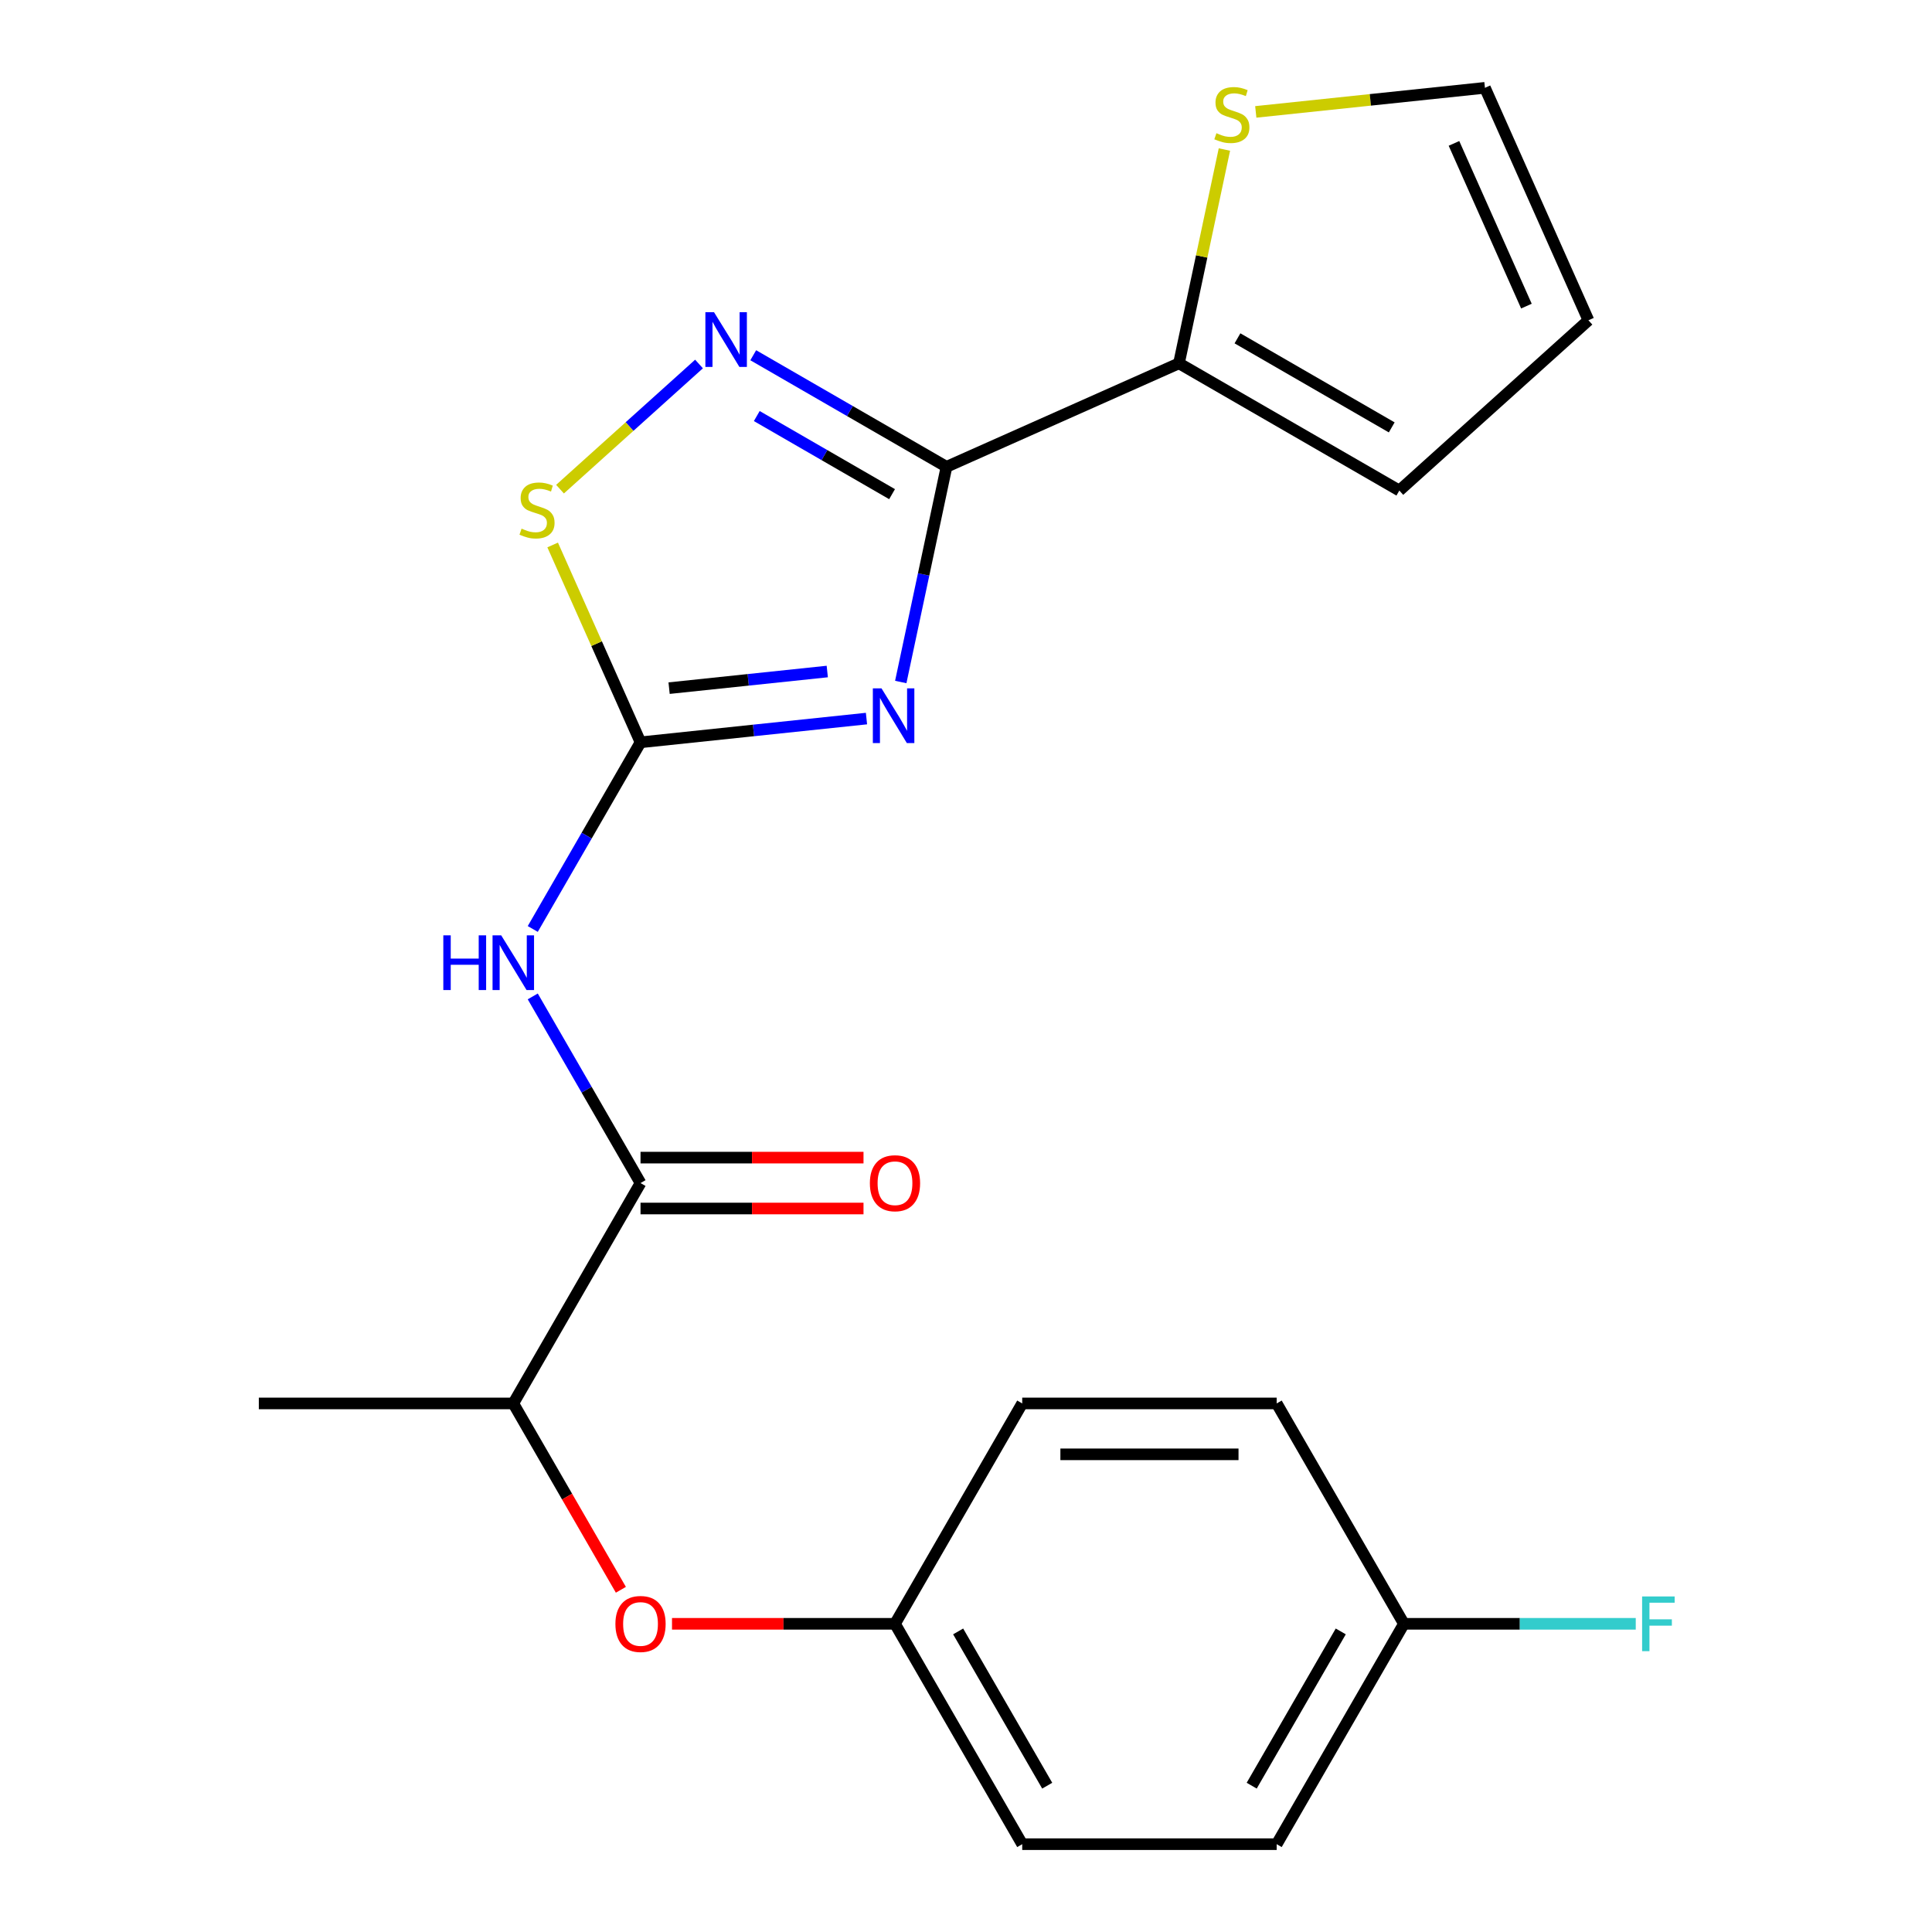 <?xml version='1.0' encoding='iso-8859-1'?>
<svg version='1.1' baseProfile='full'
              xmlns='http://www.w3.org/2000/svg'
                      xmlns:rdkit='http://www.rdkit.org/xml'
                      xmlns:xlink='http://www.w3.org/1999/xlink'
                  xml:space='preserve'
width='1000px' height='1000px' viewBox='0 0 1000 1000'>
<!-- END OF HEADER -->
<rect style='opacity:1.0;fill:#FFFFFF;stroke:none' width='1000' height='1000' x='0' y='0'> </rect>
<path class='bond-0' d='M 466.233,353.004 L 478.071,297.315' style='fill:none;fill-rule:evenodd;stroke:#0000FF;stroke-width:6px;stroke-linecap:butt;stroke-linejoin:miter;stroke-opacity:1' />
<path class='bond-0' d='M 478.071,297.315 L 489.908,241.625' style='fill:none;fill-rule:evenodd;stroke:#000000;stroke-width:6px;stroke-linecap:butt;stroke-linejoin:miter;stroke-opacity:1' />
<path class='bond-1' d='M 448.491,371.932 L 390.013,378.078' style='fill:none;fill-rule:evenodd;stroke:#0000FF;stroke-width:6px;stroke-linecap:butt;stroke-linejoin:miter;stroke-opacity:1' />
<path class='bond-1' d='M 390.013,378.078 L 331.535,384.224' style='fill:none;fill-rule:evenodd;stroke:#000000;stroke-width:6px;stroke-linecap:butt;stroke-linejoin:miter;stroke-opacity:1' />
<path class='bond-1' d='M 428.194,347.578 L 387.26,351.88' style='fill:none;fill-rule:evenodd;stroke:#0000FF;stroke-width:6px;stroke-linecap:butt;stroke-linejoin:miter;stroke-opacity:1' />
<path class='bond-1' d='M 387.26,351.88 L 346.325,356.183' style='fill:none;fill-rule:evenodd;stroke:#000000;stroke-width:6px;stroke-linecap:butt;stroke-linejoin:miter;stroke-opacity:1' />
<path class='bond-2' d='M 489.908,241.625 L 439.892,212.749' style='fill:none;fill-rule:evenodd;stroke:#000000;stroke-width:6px;stroke-linecap:butt;stroke-linejoin:miter;stroke-opacity:1' />
<path class='bond-2' d='M 439.892,212.749 L 389.876,183.872' style='fill:none;fill-rule:evenodd;stroke:#0000FF;stroke-width:6px;stroke-linecap:butt;stroke-linejoin:miter;stroke-opacity:1' />
<path class='bond-2' d='M 461.732,255.775 L 426.721,235.561' style='fill:none;fill-rule:evenodd;stroke:#000000;stroke-width:6px;stroke-linecap:butt;stroke-linejoin:miter;stroke-opacity:1' />
<path class='bond-2' d='M 426.721,235.561 L 391.71,215.348' style='fill:none;fill-rule:evenodd;stroke:#0000FF;stroke-width:6px;stroke-linecap:butt;stroke-linejoin:miter;stroke-opacity:1' />
<path class='bond-6' d='M 489.908,241.625 L 610.231,188.054' style='fill:none;fill-rule:evenodd;stroke:#000000;stroke-width:6px;stroke-linecap:butt;stroke-linejoin:miter;stroke-opacity:1' />
<path class='bond-3' d='M 331.535,384.224 L 303.646,432.53' style='fill:none;fill-rule:evenodd;stroke:#000000;stroke-width:6px;stroke-linecap:butt;stroke-linejoin:miter;stroke-opacity:1' />
<path class='bond-3' d='M 303.646,432.53 L 275.757,480.836' style='fill:none;fill-rule:evenodd;stroke:#0000FF;stroke-width:6px;stroke-linecap:butt;stroke-linejoin:miter;stroke-opacity:1' />
<path class='bond-4' d='M 331.535,384.224 L 308.795,333.149' style='fill:none;fill-rule:evenodd;stroke:#000000;stroke-width:6px;stroke-linecap:butt;stroke-linejoin:miter;stroke-opacity:1' />
<path class='bond-4' d='M 308.795,333.149 L 286.055,282.074' style='fill:none;fill-rule:evenodd;stroke:#CCCC00;stroke-width:6px;stroke-linecap:butt;stroke-linejoin:miter;stroke-opacity:1' />
<path class='bond-22' d='M 361.811,188.405 L 325.838,220.796' style='fill:none;fill-rule:evenodd;stroke:#0000FF;stroke-width:6px;stroke-linecap:butt;stroke-linejoin:miter;stroke-opacity:1' />
<path class='bond-22' d='M 325.838,220.796 L 289.865,253.186' style='fill:none;fill-rule:evenodd;stroke:#CCCC00;stroke-width:6px;stroke-linecap:butt;stroke-linejoin:miter;stroke-opacity:1' />
<path class='bond-5' d='M 275.757,515.741 L 303.646,564.047' style='fill:none;fill-rule:evenodd;stroke:#0000FF;stroke-width:6px;stroke-linecap:butt;stroke-linejoin:miter;stroke-opacity:1' />
<path class='bond-5' d='M 303.646,564.047 L 331.535,612.353' style='fill:none;fill-rule:evenodd;stroke:#000000;stroke-width:6px;stroke-linecap:butt;stroke-linejoin:miter;stroke-opacity:1' />
<path class='bond-8' d='M 331.535,612.353 L 265.68,726.417' style='fill:none;fill-rule:evenodd;stroke:#000000;stroke-width:6px;stroke-linecap:butt;stroke-linejoin:miter;stroke-opacity:1' />
<path class='bond-11' d='M 331.535,625.524 L 389.244,625.524' style='fill:none;fill-rule:evenodd;stroke:#000000;stroke-width:6px;stroke-linecap:butt;stroke-linejoin:miter;stroke-opacity:1' />
<path class='bond-11' d='M 389.244,625.524 L 446.952,625.524' style='fill:none;fill-rule:evenodd;stroke:#FF0000;stroke-width:6px;stroke-linecap:butt;stroke-linejoin:miter;stroke-opacity:1' />
<path class='bond-11' d='M 331.535,599.182 L 389.244,599.182' style='fill:none;fill-rule:evenodd;stroke:#000000;stroke-width:6px;stroke-linecap:butt;stroke-linejoin:miter;stroke-opacity:1' />
<path class='bond-11' d='M 389.244,599.182 L 446.952,599.182' style='fill:none;fill-rule:evenodd;stroke:#FF0000;stroke-width:6px;stroke-linecap:butt;stroke-linejoin:miter;stroke-opacity:1' />
<path class='bond-7' d='M 610.231,188.054 L 621.991,132.724' style='fill:none;fill-rule:evenodd;stroke:#000000;stroke-width:6px;stroke-linecap:butt;stroke-linejoin:miter;stroke-opacity:1' />
<path class='bond-7' d='M 621.991,132.724 L 633.752,77.395' style='fill:none;fill-rule:evenodd;stroke:#CCCC00;stroke-width:6px;stroke-linecap:butt;stroke-linejoin:miter;stroke-opacity:1' />
<path class='bond-10' d='M 610.231,188.054 L 724.295,253.909' style='fill:none;fill-rule:evenodd;stroke:#000000;stroke-width:6px;stroke-linecap:butt;stroke-linejoin:miter;stroke-opacity:1' />
<path class='bond-10' d='M 640.511,175.119 L 720.356,221.218' style='fill:none;fill-rule:evenodd;stroke:#000000;stroke-width:6px;stroke-linecap:butt;stroke-linejoin:miter;stroke-opacity:1' />
<path class='bond-12' d='M 649.988,57.922 L 709.296,51.688' style='fill:none;fill-rule:evenodd;stroke:#CCCC00;stroke-width:6px;stroke-linecap:butt;stroke-linejoin:miter;stroke-opacity:1' />
<path class='bond-12' d='M 709.296,51.688 L 768.603,45.455' style='fill:none;fill-rule:evenodd;stroke:#000000;stroke-width:6px;stroke-linecap:butt;stroke-linejoin:miter;stroke-opacity:1' />
<path class='bond-9' d='M 265.68,726.417 L 293.523,774.643' style='fill:none;fill-rule:evenodd;stroke:#000000;stroke-width:6px;stroke-linecap:butt;stroke-linejoin:miter;stroke-opacity:1' />
<path class='bond-9' d='M 293.523,774.643 L 321.366,822.868' style='fill:none;fill-rule:evenodd;stroke:#FF0000;stroke-width:6px;stroke-linecap:butt;stroke-linejoin:miter;stroke-opacity:1' />
<path class='bond-21' d='M 265.68,726.417 L 133.97,726.417' style='fill:none;fill-rule:evenodd;stroke:#000000;stroke-width:6px;stroke-linecap:butt;stroke-linejoin:miter;stroke-opacity:1' />
<path class='bond-14' d='M 347.828,840.481 L 405.537,840.481' style='fill:none;fill-rule:evenodd;stroke:#FF0000;stroke-width:6px;stroke-linecap:butt;stroke-linejoin:miter;stroke-opacity:1' />
<path class='bond-14' d='M 405.537,840.481 L 463.245,840.481' style='fill:none;fill-rule:evenodd;stroke:#000000;stroke-width:6px;stroke-linecap:butt;stroke-linejoin:miter;stroke-opacity:1' />
<path class='bond-13' d='M 724.295,253.909 L 822.175,165.778' style='fill:none;fill-rule:evenodd;stroke:#000000;stroke-width:6px;stroke-linecap:butt;stroke-linejoin:miter;stroke-opacity:1' />
<path class='bond-23' d='M 768.603,45.455 L 822.175,165.778' style='fill:none;fill-rule:evenodd;stroke:#000000;stroke-width:6px;stroke-linecap:butt;stroke-linejoin:miter;stroke-opacity:1' />
<path class='bond-23' d='M 752.574,74.217 L 790.074,158.443' style='fill:none;fill-rule:evenodd;stroke:#000000;stroke-width:6px;stroke-linecap:butt;stroke-linejoin:miter;stroke-opacity:1' />
<path class='bond-17' d='M 463.245,840.481 L 529.1,726.417' style='fill:none;fill-rule:evenodd;stroke:#000000;stroke-width:6px;stroke-linecap:butt;stroke-linejoin:miter;stroke-opacity:1' />
<path class='bond-18' d='M 463.245,840.481 L 529.1,954.545' style='fill:none;fill-rule:evenodd;stroke:#000000;stroke-width:6px;stroke-linecap:butt;stroke-linejoin:miter;stroke-opacity:1' />
<path class='bond-18' d='M 495.936,844.42 L 542.035,924.265' style='fill:none;fill-rule:evenodd;stroke:#000000;stroke-width:6px;stroke-linecap:butt;stroke-linejoin:miter;stroke-opacity:1' />
<path class='bond-15' d='M 726.665,840.481 L 660.81,954.545' style='fill:none;fill-rule:evenodd;stroke:#000000;stroke-width:6px;stroke-linecap:butt;stroke-linejoin:miter;stroke-opacity:1' />
<path class='bond-15' d='M 693.974,844.42 L 647.876,924.265' style='fill:none;fill-rule:evenodd;stroke:#000000;stroke-width:6px;stroke-linecap:butt;stroke-linejoin:miter;stroke-opacity:1' />
<path class='bond-16' d='M 726.665,840.481 L 786.664,840.481' style='fill:none;fill-rule:evenodd;stroke:#000000;stroke-width:6px;stroke-linecap:butt;stroke-linejoin:miter;stroke-opacity:1' />
<path class='bond-16' d='M 786.664,840.481 L 846.663,840.481' style='fill:none;fill-rule:evenodd;stroke:#33CCCC;stroke-width:6px;stroke-linecap:butt;stroke-linejoin:miter;stroke-opacity:1' />
<path class='bond-24' d='M 726.665,840.481 L 660.81,726.417' style='fill:none;fill-rule:evenodd;stroke:#000000;stroke-width:6px;stroke-linecap:butt;stroke-linejoin:miter;stroke-opacity:1' />
<path class='bond-20' d='M 529.1,726.417 L 660.81,726.417' style='fill:none;fill-rule:evenodd;stroke:#000000;stroke-width:6px;stroke-linecap:butt;stroke-linejoin:miter;stroke-opacity:1' />
<path class='bond-20' d='M 548.857,752.759 L 641.054,752.759' style='fill:none;fill-rule:evenodd;stroke:#000000;stroke-width:6px;stroke-linecap:butt;stroke-linejoin:miter;stroke-opacity:1' />
<path class='bond-19' d='M 529.1,954.545 L 660.81,954.545' style='fill:none;fill-rule:evenodd;stroke:#000000;stroke-width:6px;stroke-linecap:butt;stroke-linejoin:miter;stroke-opacity:1' />
<path  class='atom-0' d='M 456.264 356.297
L 465.544 371.297
Q 466.464 372.777, 467.944 375.457
Q 469.424 378.137, 469.504 378.297
L 469.504 356.297
L 473.264 356.297
L 473.264 384.617
L 469.384 384.617
L 459.424 368.217
Q 458.264 366.297, 457.024 364.097
Q 455.824 361.897, 455.464 361.217
L 455.464 384.617
L 451.784 384.617
L 451.784 356.297
L 456.264 356.297
' fill='#0000FF'/>
<path  class='atom-3' d='M 369.584 161.61
L 378.864 176.61
Q 379.784 178.09, 381.264 180.77
Q 382.744 183.45, 382.824 183.61
L 382.824 161.61
L 386.584 161.61
L 386.584 189.93
L 382.704 189.93
L 372.744 173.53
Q 371.584 171.61, 370.344 169.41
Q 369.144 167.21, 368.784 166.53
L 368.784 189.93
L 365.104 189.93
L 365.104 161.61
L 369.584 161.61
' fill='#0000FF'/>
<path  class='atom-4' d='M 229.46 484.129
L 233.3 484.129
L 233.3 496.169
L 247.78 496.169
L 247.78 484.129
L 251.62 484.129
L 251.62 512.449
L 247.78 512.449
L 247.78 499.369
L 233.3 499.369
L 233.3 512.449
L 229.46 512.449
L 229.46 484.129
' fill='#0000FF'/>
<path  class='atom-4' d='M 259.42 484.129
L 268.7 499.129
Q 269.62 500.609, 271.1 503.289
Q 272.58 505.969, 272.66 506.129
L 272.66 484.129
L 276.42 484.129
L 276.42 512.449
L 272.54 512.449
L 262.58 496.049
Q 261.42 494.129, 260.18 491.929
Q 258.98 489.729, 258.62 489.049
L 258.62 512.449
L 254.94 512.449
L 254.94 484.129
L 259.42 484.129
' fill='#0000FF'/>
<path  class='atom-5' d='M 269.964 273.621
Q 270.284 273.741, 271.604 274.301
Q 272.924 274.861, 274.364 275.221
Q 275.844 275.541, 277.284 275.541
Q 279.964 275.541, 281.524 274.261
Q 283.084 272.941, 283.084 270.661
Q 283.084 269.101, 282.284 268.141
Q 281.524 267.181, 280.324 266.661
Q 279.124 266.141, 277.124 265.541
Q 274.604 264.781, 273.084 264.061
Q 271.604 263.341, 270.524 261.821
Q 269.484 260.301, 269.484 257.741
Q 269.484 254.181, 271.884 251.981
Q 274.324 249.781, 279.124 249.781
Q 282.404 249.781, 286.124 251.341
L 285.204 254.421
Q 281.804 253.021, 279.244 253.021
Q 276.484 253.021, 274.964 254.181
Q 273.444 255.301, 273.484 257.261
Q 273.484 258.781, 274.244 259.701
Q 275.044 260.621, 276.164 261.141
Q 277.324 261.661, 279.244 262.261
Q 281.804 263.061, 283.324 263.861
Q 284.844 264.661, 285.924 266.301
Q 287.044 267.901, 287.044 270.661
Q 287.044 274.581, 284.404 276.701
Q 281.804 278.781, 277.444 278.781
Q 274.924 278.781, 273.004 278.221
Q 271.124 277.701, 268.884 276.781
L 269.964 273.621
' fill='#CCCC00'/>
<path  class='atom-8' d='M 629.615 68.942
Q 629.935 69.062, 631.255 69.622
Q 632.575 70.182, 634.015 70.542
Q 635.495 70.862, 636.935 70.862
Q 639.615 70.862, 641.175 69.582
Q 642.735 68.262, 642.735 65.982
Q 642.735 64.422, 641.935 63.462
Q 641.175 62.502, 639.975 61.982
Q 638.775 61.462, 636.775 60.862
Q 634.255 60.102, 632.735 59.382
Q 631.255 58.662, 630.175 57.142
Q 629.135 55.622, 629.135 53.062
Q 629.135 49.502, 631.535 47.302
Q 633.975 45.102, 638.775 45.102
Q 642.055 45.102, 645.775 46.662
L 644.855 49.742
Q 641.455 48.342, 638.895 48.342
Q 636.135 48.342, 634.615 49.502
Q 633.095 50.622, 633.135 52.582
Q 633.135 54.102, 633.895 55.022
Q 634.695 55.942, 635.815 56.462
Q 636.975 56.982, 638.895 57.582
Q 641.455 58.382, 642.975 59.182
Q 644.495 59.982, 645.575 61.622
Q 646.695 63.222, 646.695 65.982
Q 646.695 69.902, 644.055 72.022
Q 641.455 74.102, 637.095 74.102
Q 634.575 74.102, 632.655 73.542
Q 630.775 73.022, 628.535 72.102
L 629.615 68.942
' fill='#CCCC00'/>
<path  class='atom-10' d='M 318.535 840.561
Q 318.535 833.761, 321.895 829.961
Q 325.255 826.161, 331.535 826.161
Q 337.815 826.161, 341.175 829.961
Q 344.535 833.761, 344.535 840.561
Q 344.535 847.441, 341.135 851.361
Q 337.735 855.241, 331.535 855.241
Q 325.295 855.241, 321.895 851.361
Q 318.535 847.481, 318.535 840.561
M 331.535 852.041
Q 335.855 852.041, 338.175 849.161
Q 340.535 846.241, 340.535 840.561
Q 340.535 835.001, 338.175 832.201
Q 335.855 829.361, 331.535 829.361
Q 327.215 829.361, 324.855 832.161
Q 322.535 834.961, 322.535 840.561
Q 322.535 846.281, 324.855 849.161
Q 327.215 852.041, 331.535 852.041
' fill='#FF0000'/>
<path  class='atom-12' d='M 450.245 612.433
Q 450.245 605.633, 453.605 601.833
Q 456.965 598.033, 463.245 598.033
Q 469.525 598.033, 472.885 601.833
Q 476.245 605.633, 476.245 612.433
Q 476.245 619.313, 472.845 623.233
Q 469.445 627.113, 463.245 627.113
Q 457.005 627.113, 453.605 623.233
Q 450.245 619.353, 450.245 612.433
M 463.245 623.913
Q 467.565 623.913, 469.885 621.033
Q 472.245 618.113, 472.245 612.433
Q 472.245 606.873, 469.885 604.073
Q 467.565 601.233, 463.245 601.233
Q 458.925 601.233, 456.565 604.033
Q 454.245 606.833, 454.245 612.433
Q 454.245 618.153, 456.565 621.033
Q 458.925 623.913, 463.245 623.913
' fill='#FF0000'/>
<path  class='atom-17' d='M 849.955 826.321
L 866.795 826.321
L 866.795 829.561
L 853.755 829.561
L 853.755 838.161
L 865.355 838.161
L 865.355 841.441
L 853.755 841.441
L 853.755 854.641
L 849.955 854.641
L 849.955 826.321
' fill='#33CCCC'/>
</svg>
